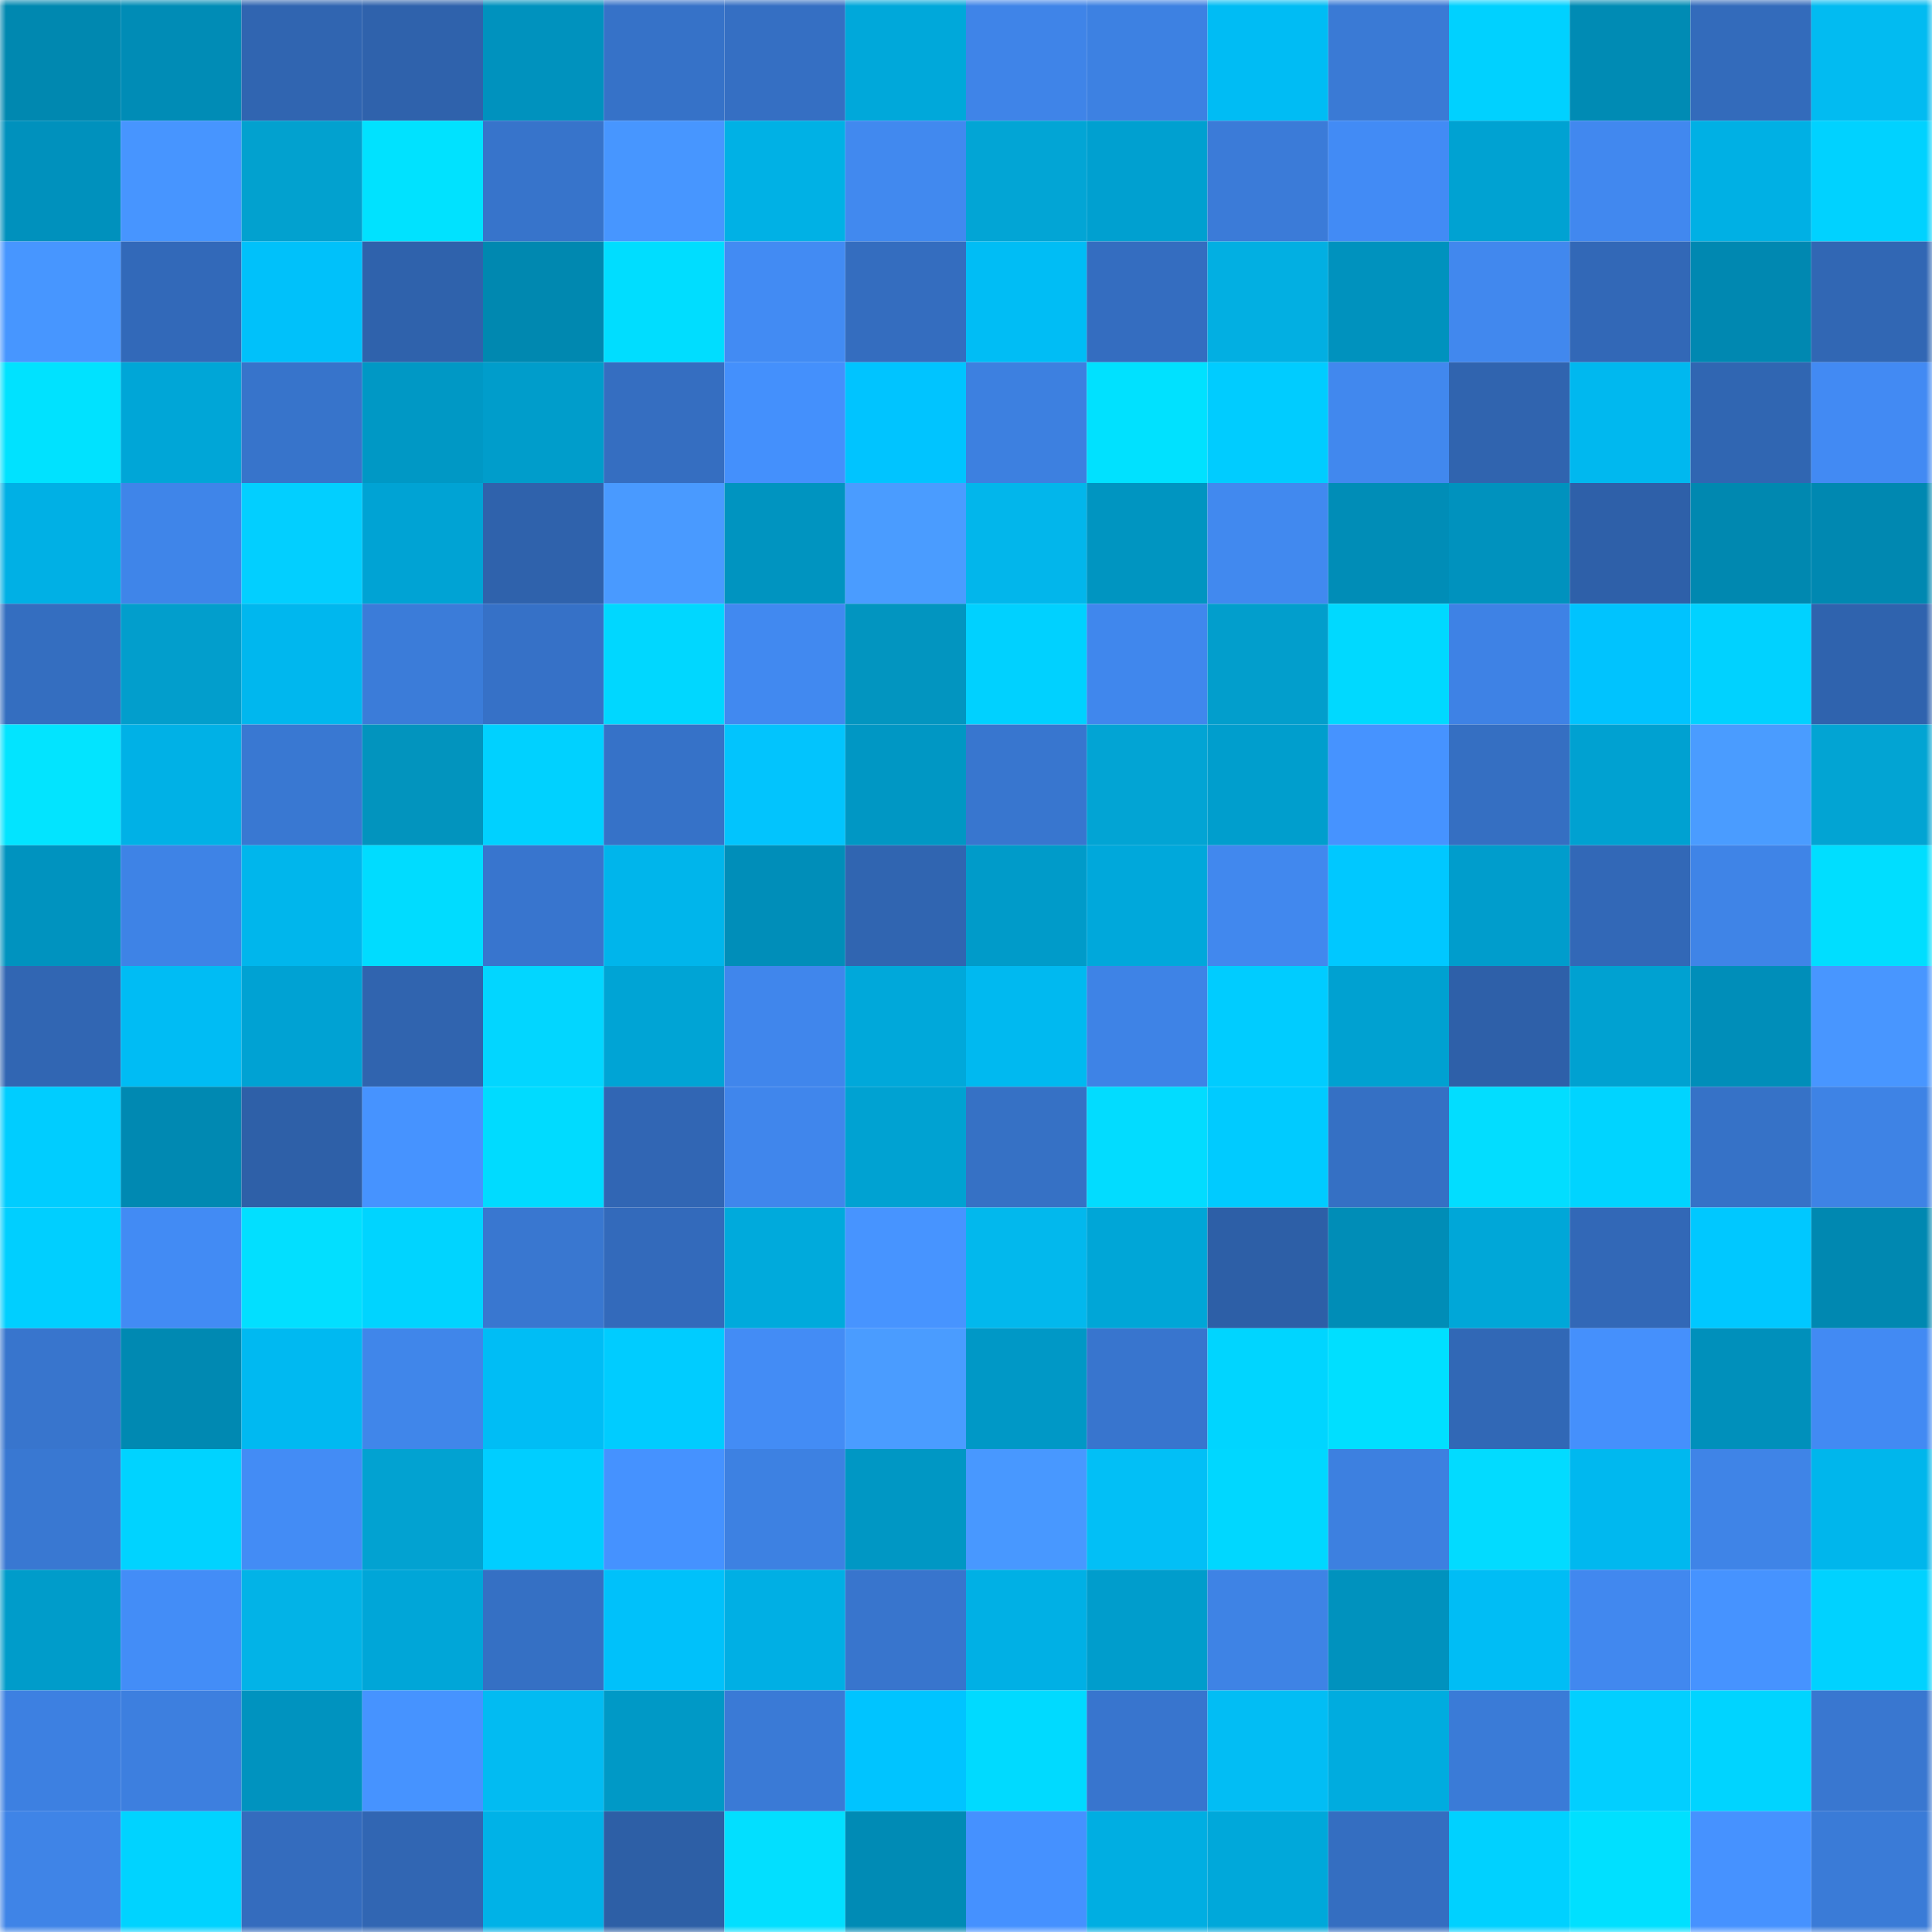 <svg viewBox="0 0 160 160" fill="none" role="img" xmlns="http://www.w3.org/2000/svg" width="240" height="240" name="ens%2Ckannywest.eth"><mask id="59626277" mask-type="alpha" maskUnits="userSpaceOnUse" x="0" y="0" width="160" height="160"><rect width="160" height="160" fill="#FFFFFF"></rect></mask><g mask="url(#59626277)"><rect x="0" y="0" width="10" height="10" fill="#0088b0"></rect><rect x="10" y="0" width="10" height="10" fill="#008cb6"></rect><rect x="20" y="0" width="10" height="10" fill="#3065b1"></rect><rect x="30" y="0" width="10" height="10" fill="#2f62ac"></rect><rect x="40" y="0" width="10" height="10" fill="#0092be"></rect><rect x="50" y="0" width="10" height="10" fill="#3672c8"></rect><rect x="60" y="0" width="10" height="10" fill="#356fc3"></rect><rect x="70" y="0" width="10" height="10" fill="#00a8da"></rect><rect x="80" y="0" width="10" height="10" fill="#3f84e8"></rect><rect x="90" y="0" width="10" height="10" fill="#3d81e2"></rect><rect x="100" y="0" width="10" height="10" fill="#00bcf4"></rect><rect x="110" y="0" width="10" height="10" fill="#3a7ad5"></rect><rect x="120" y="0" width="10" height="10" fill="#00d1ff"></rect><rect x="130" y="0" width="10" height="10" fill="#008bb4"></rect><rect x="140" y="0" width="10" height="10" fill="#336bbb"></rect><rect x="150" y="0" width="10" height="10" fill="#02bbf1"></rect><rect x="0" y="10" width="10" height="10" fill="#0091bd"></rect><rect x="10" y="10" width="10" height="10" fill="#4795ff"></rect><rect x="20" y="10" width="10" height="10" fill="#02a1cf"></rect><rect x="30" y="10" width="10" height="10" fill="#00e2ff"></rect><rect x="40" y="10" width="10" height="10" fill="#3774cb"></rect><rect x="50" y="10" width="10" height="10" fill="#4796ff"></rect><rect x="60" y="10" width="10" height="10" fill="#00b1e5"></rect><rect x="70" y="10" width="10" height="10" fill="#4189ef"></rect><rect x="80" y="10" width="10" height="10" fill="#02a5d5"></rect><rect x="90" y="10" width="10" height="10" fill="#00a0d0"></rect><rect x="100" y="10" width="10" height="10" fill="#3b7bd8"></rect><rect x="110" y="10" width="10" height="10" fill="#428bf5"></rect><rect x="120" y="10" width="10" height="10" fill="#00a2d2"></rect><rect x="130" y="10" width="10" height="10" fill="#4188ef"></rect><rect x="140" y="10" width="10" height="10" fill="#00b0e4"></rect><rect x="150" y="10" width="10" height="10" fill="#00d2ff"></rect><rect x="0" y="20" width="10" height="10" fill="#4796ff"></rect><rect x="10" y="20" width="10" height="10" fill="#3269b9"></rect><rect x="20" y="20" width="10" height="10" fill="#00c1fa"></rect><rect x="30" y="20" width="10" height="10" fill="#2f62ac"></rect><rect x="40" y="20" width="10" height="10" fill="#0088b0"></rect><rect x="50" y="20" width="10" height="10" fill="#00ddff"></rect><rect x="60" y="20" width="10" height="10" fill="#428bf3"></rect><rect x="70" y="20" width="10" height="10" fill="#346dbf"></rect><rect x="80" y="20" width="10" height="10" fill="#00bdf5"></rect><rect x="90" y="20" width="10" height="10" fill="#346dc0"></rect><rect x="100" y="20" width="10" height="10" fill="#02afe2"></rect><rect x="110" y="20" width="10" height="10" fill="#0092be"></rect><rect x="120" y="20" width="10" height="10" fill="#4188ee"></rect><rect x="130" y="20" width="10" height="10" fill="#3268b7"></rect><rect x="140" y="20" width="10" height="10" fill="#0088b1"></rect><rect x="150" y="20" width="10" height="10" fill="#3167b4"></rect><rect x="0" y="30" width="10" height="10" fill="#00e2ff"></rect><rect x="10" y="30" width="10" height="10" fill="#00a6d7"></rect><rect x="20" y="30" width="10" height="10" fill="#3774cb"></rect><rect x="30" y="30" width="10" height="10" fill="#0098c5"></rect><rect x="40" y="30" width="10" height="10" fill="#009dcb"></rect><rect x="50" y="30" width="10" height="10" fill="#356ec1"></rect><rect x="60" y="30" width="10" height="10" fill="#4490fc"></rect><rect x="70" y="30" width="10" height="10" fill="#00c4ff"></rect><rect x="80" y="30" width="10" height="10" fill="#3d80e0"></rect><rect x="90" y="30" width="10" height="10" fill="#00e1ff"></rect><rect x="100" y="30" width="10" height="10" fill="#00ccff"></rect><rect x="110" y="30" width="10" height="10" fill="#4188ee"></rect><rect x="120" y="30" width="10" height="10" fill="#3064af"></rect><rect x="130" y="30" width="10" height="10" fill="#00b8ef"></rect><rect x="140" y="30" width="10" height="10" fill="#3066b2"></rect><rect x="150" y="30" width="10" height="10" fill="#428af3"></rect><rect x="0" y="40" width="10" height="10" fill="#00b0e5"></rect><rect x="10" y="40" width="10" height="10" fill="#3f85e9"></rect><rect x="20" y="40" width="10" height="10" fill="#02cfff"></rect><rect x="30" y="40" width="10" height="10" fill="#00a3d4"></rect><rect x="40" y="40" width="10" height="10" fill="#2f62ac"></rect><rect x="50" y="40" width="10" height="10" fill="#499aff"></rect><rect x="60" y="40" width="10" height="10" fill="#0094c0"></rect><rect x="70" y="40" width="10" height="10" fill="#4a9cff"></rect><rect x="80" y="40" width="10" height="10" fill="#02b6eb"></rect><rect x="90" y="40" width="10" height="10" fill="#0095c1"></rect><rect x="100" y="40" width="10" height="10" fill="#4189ef"></rect><rect x="110" y="40" width="10" height="10" fill="#008db7"></rect><rect x="120" y="40" width="10" height="10" fill="#0092be"></rect><rect x="130" y="40" width="10" height="10" fill="#2e60a9"></rect><rect x="140" y="40" width="10" height="10" fill="#0088b0"></rect><rect x="150" y="40" width="10" height="10" fill="#0088b1"></rect><rect x="0" y="50" width="10" height="10" fill="#346ec0"></rect><rect x="10" y="50" width="10" height="10" fill="#029ecc"></rect><rect x="20" y="50" width="10" height="10" fill="#00b7ee"></rect><rect x="30" y="50" width="10" height="10" fill="#3b7cd9"></rect><rect x="40" y="50" width="10" height="10" fill="#3671c7"></rect><rect x="50" y="50" width="10" height="10" fill="#00d7ff"></rect><rect x="60" y="50" width="10" height="10" fill="#4189f0"></rect><rect x="70" y="50" width="10" height="10" fill="#0295c0"></rect><rect x="80" y="50" width="10" height="10" fill="#00d1ff"></rect><rect x="90" y="50" width="10" height="10" fill="#4087ed"></rect><rect x="100" y="50" width="10" height="10" fill="#029ecc"></rect><rect x="110" y="50" width="10" height="10" fill="#00d9ff"></rect><rect x="120" y="50" width="10" height="10" fill="#3e82e5"></rect><rect x="130" y="50" width="10" height="10" fill="#00c3fe"></rect><rect x="140" y="50" width="10" height="10" fill="#00d2ff"></rect><rect x="150" y="50" width="10" height="10" fill="#2f63ae"></rect><rect x="0" y="60" width="10" height="10" fill="#02e4ff"></rect><rect x="10" y="60" width="10" height="10" fill="#00b1e6"></rect><rect x="20" y="60" width="10" height="10" fill="#3978d2"></rect><rect x="30" y="60" width="10" height="10" fill="#0294be"></rect><rect x="40" y="60" width="10" height="10" fill="#00d1ff"></rect><rect x="50" y="60" width="10" height="10" fill="#3672c8"></rect><rect x="60" y="60" width="10" height="10" fill="#02c4fd"></rect><rect x="70" y="60" width="10" height="10" fill="#0097c4"></rect><rect x="80" y="60" width="10" height="10" fill="#3876cf"></rect><rect x="90" y="60" width="10" height="10" fill="#02a4d4"></rect><rect x="100" y="60" width="10" height="10" fill="#009ecd"></rect><rect x="110" y="60" width="10" height="10" fill="#4693ff"></rect><rect x="120" y="60" width="10" height="10" fill="#356fc2"></rect><rect x="130" y="60" width="10" height="10" fill="#00a1d1"></rect><rect x="140" y="60" width="10" height="10" fill="#4a9cff"></rect><rect x="150" y="60" width="10" height="10" fill="#02a4d3"></rect><rect x="0" y="70" width="10" height="10" fill="#0093bf"></rect><rect x="10" y="70" width="10" height="10" fill="#3e83e6"></rect><rect x="20" y="70" width="10" height="10" fill="#00b6ec"></rect><rect x="30" y="70" width="10" height="10" fill="#00dcff"></rect><rect x="40" y="70" width="10" height="10" fill="#3875ce"></rect><rect x="50" y="70" width="10" height="10" fill="#00b5eb"></rect><rect x="60" y="70" width="10" height="10" fill="#008eb9"></rect><rect x="70" y="70" width="10" height="10" fill="#3065b1"></rect><rect x="80" y="70" width="10" height="10" fill="#009bc9"></rect><rect x="90" y="70" width="10" height="10" fill="#00a8db"></rect><rect x="100" y="70" width="10" height="10" fill="#4188ee"></rect><rect x="110" y="70" width="10" height="10" fill="#00c8ff"></rect><rect x="120" y="70" width="10" height="10" fill="#009dcc"></rect><rect x="130" y="70" width="10" height="10" fill="#3268b7"></rect><rect x="140" y="70" width="10" height="10" fill="#3f84e7"></rect><rect x="150" y="70" width="10" height="10" fill="#00deff"></rect><rect x="0" y="80" width="10" height="10" fill="#3166b3"></rect><rect x="10" y="80" width="10" height="10" fill="#00bcf4"></rect><rect x="20" y="80" width="10" height="10" fill="#00a2d3"></rect><rect x="30" y="80" width="10" height="10" fill="#3064af"></rect><rect x="40" y="80" width="10" height="10" fill="#02d6ff"></rect><rect x="50" y="80" width="10" height="10" fill="#00a4d5"></rect><rect x="60" y="80" width="10" height="10" fill="#4086ec"></rect><rect x="70" y="80" width="10" height="10" fill="#00a8da"></rect><rect x="80" y="80" width="10" height="10" fill="#00b9f0"></rect><rect x="90" y="80" width="10" height="10" fill="#3e83e6"></rect><rect x="100" y="80" width="10" height="10" fill="#00ccff"></rect><rect x="110" y="80" width="10" height="10" fill="#00a1d1"></rect><rect x="120" y="80" width="10" height="10" fill="#2e60a9"></rect><rect x="130" y="80" width="10" height="10" fill="#00a1d1"></rect><rect x="140" y="80" width="10" height="10" fill="#008eb9"></rect><rect x="150" y="80" width="10" height="10" fill="#4896ff"></rect><rect x="0" y="90" width="10" height="10" fill="#00cdff"></rect><rect x="10" y="90" width="10" height="10" fill="#0089b2"></rect><rect x="20" y="90" width="10" height="10" fill="#2e60a8"></rect><rect x="30" y="90" width="10" height="10" fill="#4693ff"></rect><rect x="40" y="90" width="10" height="10" fill="#00dbff"></rect><rect x="50" y="90" width="10" height="10" fill="#3166b4"></rect><rect x="60" y="90" width="10" height="10" fill="#4086ec"></rect><rect x="70" y="90" width="10" height="10" fill="#00a2d2"></rect><rect x="80" y="90" width="10" height="10" fill="#3671c5"></rect><rect x="90" y="90" width="10" height="10" fill="#02dcff"></rect><rect x="100" y="90" width="10" height="10" fill="#00cbff"></rect><rect x="110" y="90" width="10" height="10" fill="#3570c4"></rect><rect x="120" y="90" width="10" height="10" fill="#02ddff"></rect><rect x="130" y="90" width="10" height="10" fill="#00d4ff"></rect><rect x="140" y="90" width="10" height="10" fill="#3672c7"></rect><rect x="150" y="90" width="10" height="10" fill="#3e83e5"></rect><rect x="0" y="100" width="10" height="10" fill="#00cfff"></rect><rect x="10" y="100" width="10" height="10" fill="#428bf4"></rect><rect x="20" y="100" width="10" height="10" fill="#02dfff"></rect><rect x="30" y="100" width="10" height="10" fill="#00d4ff"></rect><rect x="40" y="100" width="10" height="10" fill="#3977d0"></rect><rect x="50" y="100" width="10" height="10" fill="#336abb"></rect><rect x="60" y="100" width="10" height="10" fill="#00aadc"></rect><rect x="70" y="100" width="10" height="10" fill="#4794ff"></rect><rect x="80" y="100" width="10" height="10" fill="#02b8ed"></rect><rect x="90" y="100" width="10" height="10" fill="#00a6d7"></rect><rect x="100" y="100" width="10" height="10" fill="#2d5fa7"></rect><rect x="110" y="100" width="10" height="10" fill="#008db7"></rect><rect x="120" y="100" width="10" height="10" fill="#00a7d8"></rect><rect x="130" y="100" width="10" height="10" fill="#3268b7"></rect><rect x="140" y="100" width="10" height="10" fill="#00c8ff"></rect><rect x="150" y="100" width="10" height="10" fill="#0088b1"></rect><rect x="0" y="110" width="10" height="10" fill="#3875cd"></rect><rect x="10" y="110" width="10" height="10" fill="#0089b2"></rect><rect x="20" y="110" width="10" height="10" fill="#00b9f1"></rect><rect x="30" y="110" width="10" height="10" fill="#4086ea"></rect><rect x="40" y="110" width="10" height="10" fill="#00bdf5"></rect><rect x="50" y="110" width="10" height="10" fill="#00ccff"></rect><rect x="60" y="110" width="10" height="10" fill="#438cf5"></rect><rect x="70" y="110" width="10" height="10" fill="#4a9cff"></rect><rect x="80" y="110" width="10" height="10" fill="#0098c6"></rect><rect x="90" y="110" width="10" height="10" fill="#3875ce"></rect><rect x="100" y="110" width="10" height="10" fill="#00d5ff"></rect><rect x="110" y="110" width="10" height="10" fill="#00dfff"></rect><rect x="120" y="110" width="10" height="10" fill="#3168b6"></rect><rect x="130" y="110" width="10" height="10" fill="#4590fc"></rect><rect x="140" y="110" width="10" height="10" fill="#0090bb"></rect><rect x="150" y="110" width="10" height="10" fill="#428af3"></rect><rect x="0" y="120" width="10" height="10" fill="#3978d2"></rect><rect x="10" y="120" width="10" height="10" fill="#00d3ff"></rect><rect x="20" y="120" width="10" height="10" fill="#438cf5"></rect><rect x="30" y="120" width="10" height="10" fill="#02a2d1"></rect><rect x="40" y="120" width="10" height="10" fill="#00ceff"></rect><rect x="50" y="120" width="10" height="10" fill="#4592ff"></rect><rect x="60" y="120" width="10" height="10" fill="#3d81e2"></rect><rect x="70" y="120" width="10" height="10" fill="#0097c4"></rect><rect x="80" y="120" width="10" height="10" fill="#4898ff"></rect><rect x="90" y="120" width="10" height="10" fill="#02bff6"></rect><rect x="100" y="120" width="10" height="10" fill="#00d7ff"></rect><rect x="110" y="120" width="10" height="10" fill="#3d80e0"></rect><rect x="120" y="120" width="10" height="10" fill="#02dbff"></rect><rect x="130" y="120" width="10" height="10" fill="#00b8ef"></rect><rect x="140" y="120" width="10" height="10" fill="#3f84e7"></rect><rect x="150" y="120" width="10" height="10" fill="#00b6ec"></rect><rect x="0" y="130" width="10" height="10" fill="#009cca"></rect><rect x="10" y="130" width="10" height="10" fill="#438df7"></rect><rect x="20" y="130" width="10" height="10" fill="#02b3e7"></rect><rect x="30" y="130" width="10" height="10" fill="#00a6d8"></rect><rect x="40" y="130" width="10" height="10" fill="#3570c4"></rect><rect x="50" y="130" width="10" height="10" fill="#00c1fa"></rect><rect x="60" y="130" width="10" height="10" fill="#00afe4"></rect><rect x="70" y="130" width="10" height="10" fill="#3875cd"></rect><rect x="80" y="130" width="10" height="10" fill="#00b0e5"></rect><rect x="90" y="130" width="10" height="10" fill="#009dcc"></rect><rect x="100" y="130" width="10" height="10" fill="#3e83e5"></rect><rect x="110" y="130" width="10" height="10" fill="#0092be"></rect><rect x="120" y="130" width="10" height="10" fill="#00bdf5"></rect><rect x="130" y="130" width="10" height="10" fill="#4188ef"></rect><rect x="140" y="130" width="10" height="10" fill="#4693ff"></rect><rect x="150" y="130" width="10" height="10" fill="#00d2ff"></rect><rect x="0" y="140" width="10" height="10" fill="#3d80e1"></rect><rect x="10" y="140" width="10" height="10" fill="#3d7fdf"></rect><rect x="20" y="140" width="10" height="10" fill="#0093bf"></rect><rect x="30" y="140" width="10" height="10" fill="#4693ff"></rect><rect x="40" y="140" width="10" height="10" fill="#02bbf2"></rect><rect x="50" y="140" width="10" height="10" fill="#0099c6"></rect><rect x="60" y="140" width="10" height="10" fill="#3a7ad6"></rect><rect x="70" y="140" width="10" height="10" fill="#00c4ff"></rect><rect x="80" y="140" width="10" height="10" fill="#00daff"></rect><rect x="90" y="140" width="10" height="10" fill="#3875ce"></rect><rect x="100" y="140" width="10" height="10" fill="#02bdf4"></rect><rect x="110" y="140" width="10" height="10" fill="#00acdf"></rect><rect x="120" y="140" width="10" height="10" fill="#3a7bd7"></rect><rect x="130" y="140" width="10" height="10" fill="#02cfff"></rect><rect x="140" y="140" width="10" height="10" fill="#00d4ff"></rect><rect x="150" y="140" width="10" height="10" fill="#3977d0"></rect><rect x="0" y="150" width="10" height="10" fill="#3f84e7"></rect><rect x="10" y="150" width="10" height="10" fill="#00d3ff"></rect><rect x="20" y="150" width="10" height="10" fill="#346cbe"></rect><rect x="30" y="150" width="10" height="10" fill="#3166b3"></rect><rect x="40" y="150" width="10" height="10" fill="#00b2e7"></rect><rect x="50" y="150" width="10" height="10" fill="#2d5fa6"></rect><rect x="60" y="150" width="10" height="10" fill="#02dfff"></rect><rect x="70" y="150" width="10" height="10" fill="#008bb5"></rect><rect x="80" y="150" width="10" height="10" fill="#4591ff"></rect><rect x="90" y="150" width="10" height="10" fill="#00aee2"></rect><rect x="100" y="150" width="10" height="10" fill="#00a8da"></rect><rect x="110" y="150" width="10" height="10" fill="#346ec1"></rect><rect x="120" y="150" width="10" height="10" fill="#00d1ff"></rect><rect x="130" y="150" width="10" height="10" fill="#00e0ff"></rect><rect x="140" y="150" width="10" height="10" fill="#4692ff"></rect><rect x="150" y="150" width="10" height="10" fill="#3a7bd7"></rect></g></svg>